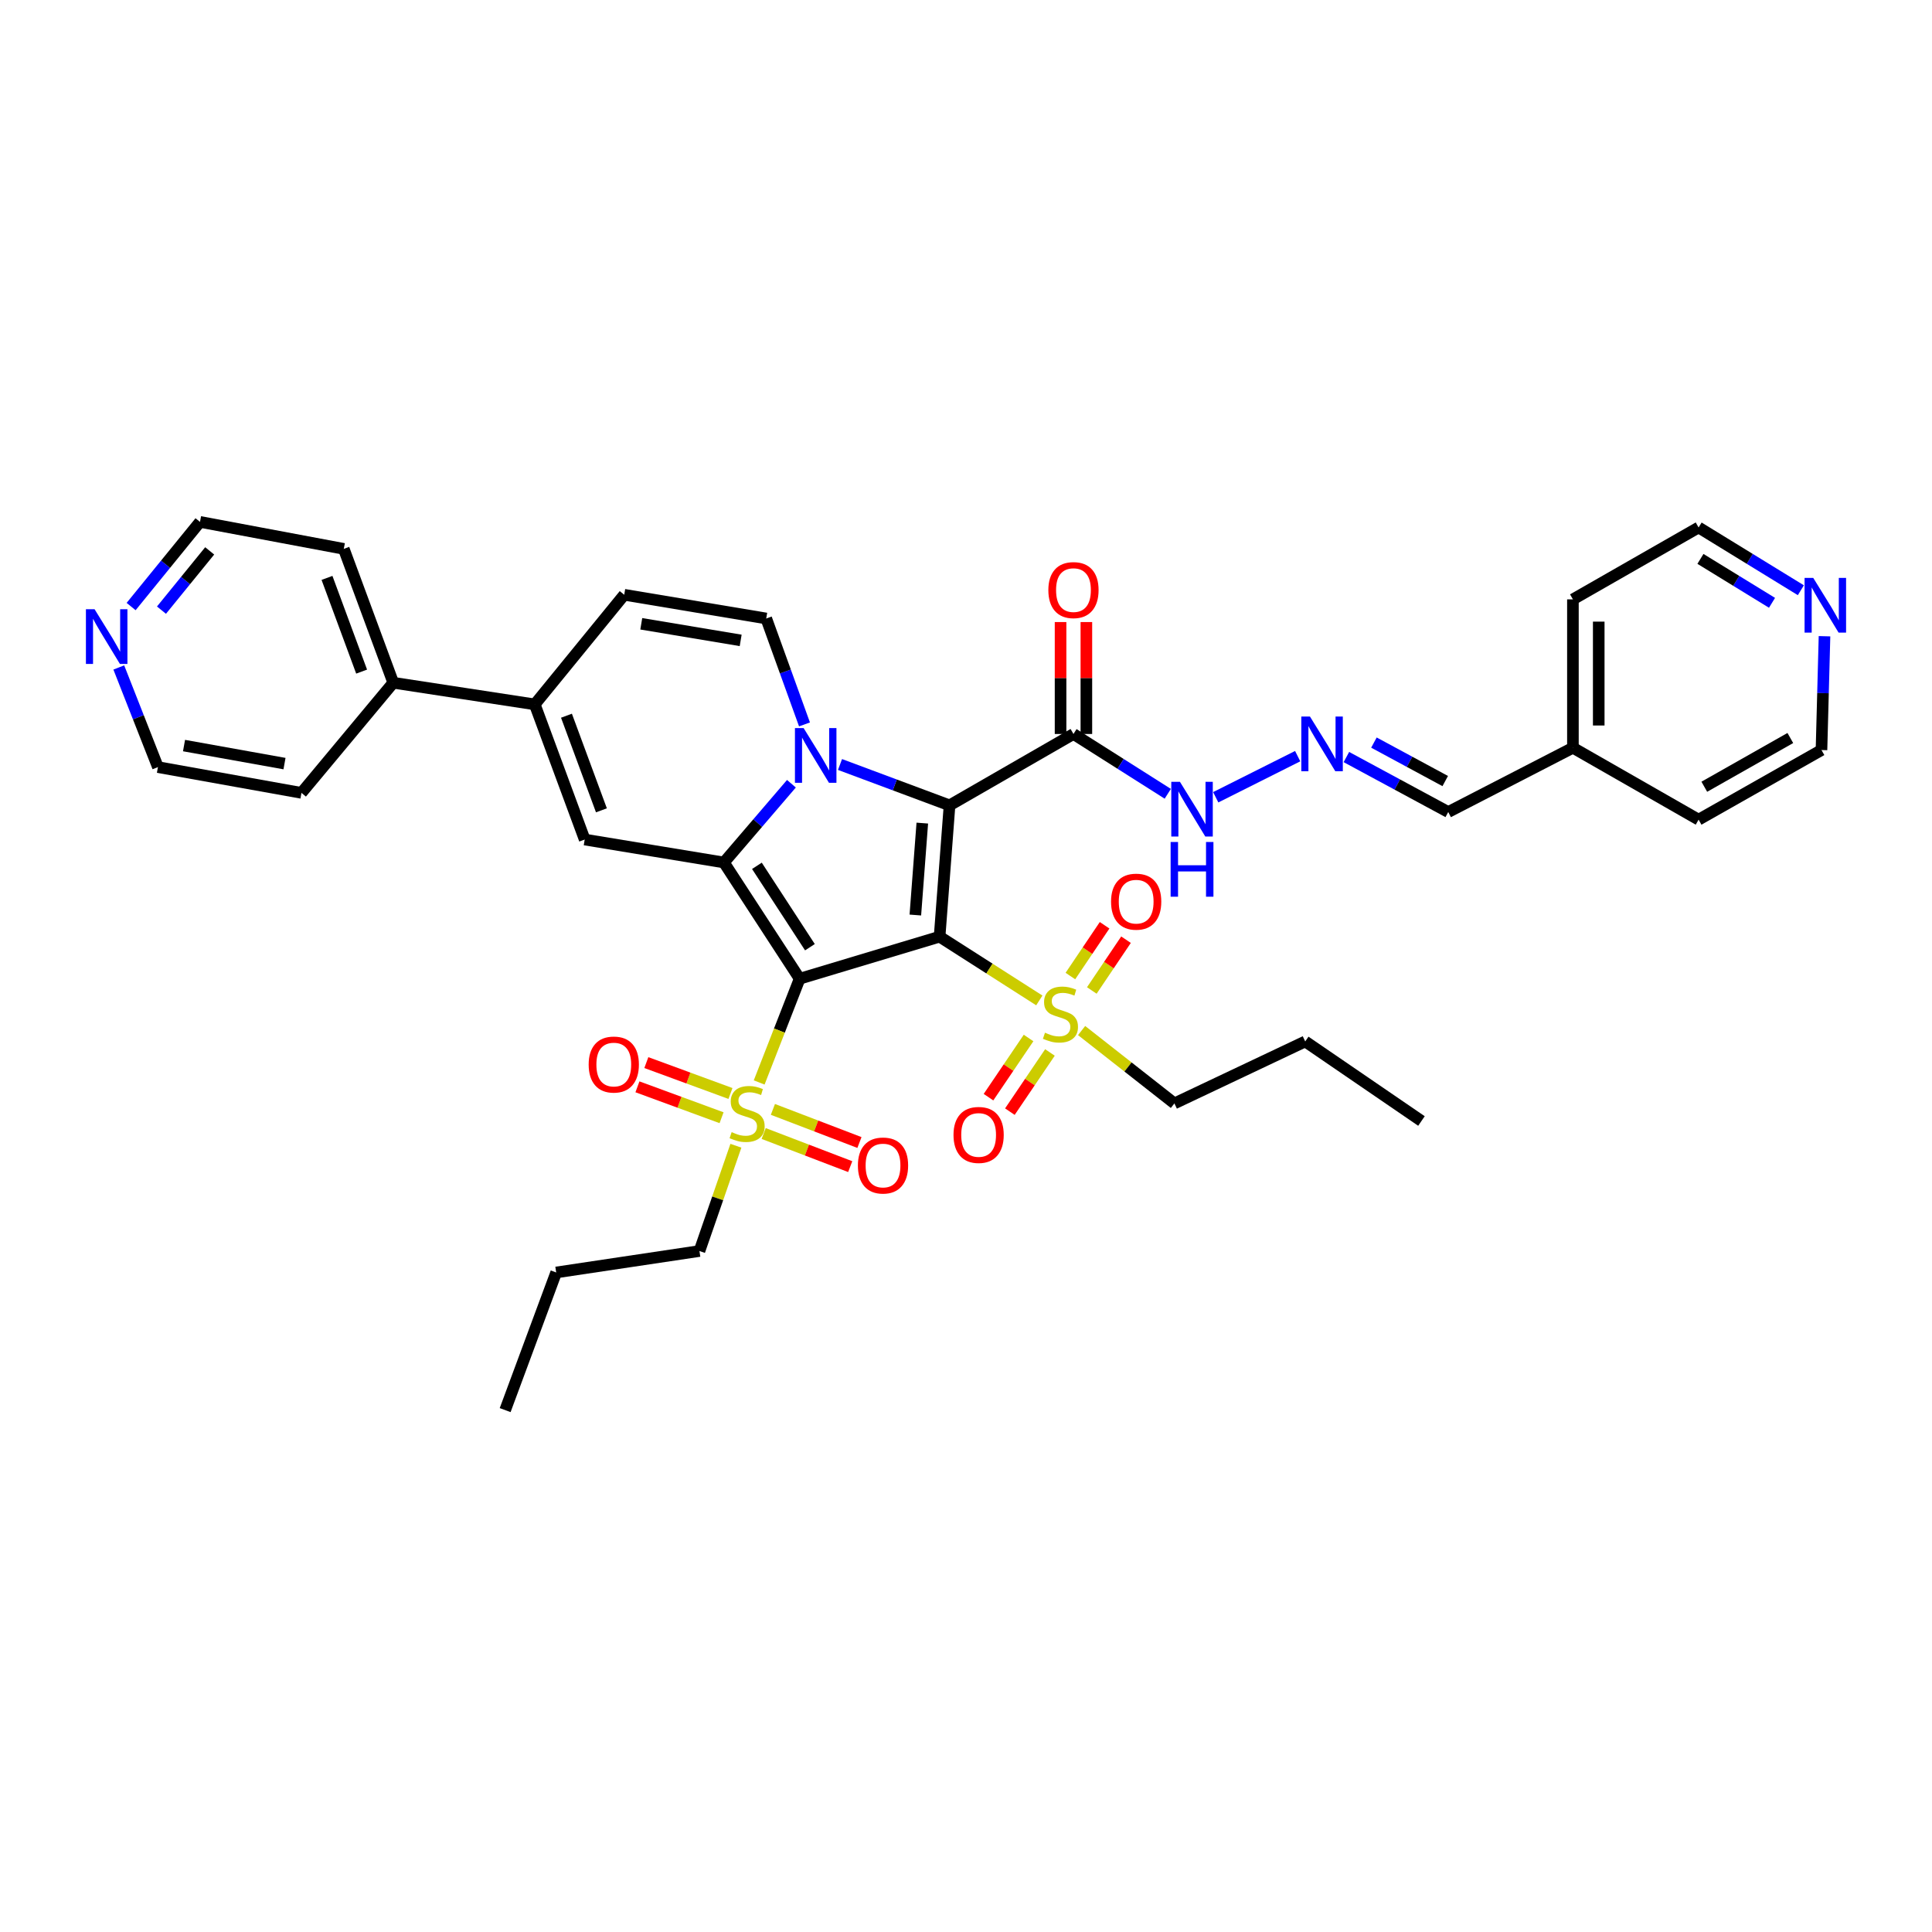 <?xml version='1.0' encoding='iso-8859-1'?>
<svg version='1.1' baseProfile='full'
              xmlns='http://www.w3.org/2000/svg'
                      xmlns:rdkit='http://www.rdkit.org/xml'
                      xmlns:xlink='http://www.w3.org/1999/xlink'
                  xml:space='preserve'
width='1000px' height='1000px' viewBox='0 0 1000 1000'>
<!-- END OF HEADER -->
<rect style='opacity:1.0;fill:#FFFFFF;stroke:none' width='1000' height='1000' x='0' y='0'> </rect>
<path class='bond-0' d='M 486.333,484.819 L 413.895,506.592' style='fill:none;fill-rule:evenodd;stroke:#000000;stroke-width:6px;stroke-linecap:butt;stroke-linejoin:miter;stroke-opacity:1' />
<path class='bond-1' d='M 486.333,484.819 L 491.478,416.849' style='fill:none;fill-rule:evenodd;stroke:#000000;stroke-width:6px;stroke-linecap:butt;stroke-linejoin:miter;stroke-opacity:1' />
<path class='bond-1' d='M 473.781,473.615 L 477.382,426.036' style='fill:none;fill-rule:evenodd;stroke:#000000;stroke-width:6px;stroke-linecap:butt;stroke-linejoin:miter;stroke-opacity:1' />
<path class='bond-4' d='M 486.333,484.819 L 512.141,501.318' style='fill:none;fill-rule:evenodd;stroke:#000000;stroke-width:6px;stroke-linecap:butt;stroke-linejoin:miter;stroke-opacity:1' />
<path class='bond-4' d='M 512.141,501.318 L 537.948,517.818' style='fill:none;fill-rule:evenodd;stroke:#CCCC00;stroke-width:6px;stroke-linecap:butt;stroke-linejoin:miter;stroke-opacity:1' />
<path class='bond-3' d='M 413.895,506.592 L 374.699,446.417' style='fill:none;fill-rule:evenodd;stroke:#000000;stroke-width:6px;stroke-linecap:butt;stroke-linejoin:miter;stroke-opacity:1' />
<path class='bond-3' d='M 419.212,490.273 L 391.775,448.15' style='fill:none;fill-rule:evenodd;stroke:#000000;stroke-width:6px;stroke-linecap:butt;stroke-linejoin:miter;stroke-opacity:1' />
<path class='bond-5' d='M 413.895,506.592 L 403.419,533.436' style='fill:none;fill-rule:evenodd;stroke:#000000;stroke-width:6px;stroke-linecap:butt;stroke-linejoin:miter;stroke-opacity:1' />
<path class='bond-5' d='M 403.419,533.436 L 392.943,560.279' style='fill:none;fill-rule:evenodd;stroke:#CCCC00;stroke-width:6px;stroke-linecap:butt;stroke-linejoin:miter;stroke-opacity:1' />
<path class='bond-2' d='M 491.478,416.849 L 463.134,406.274' style='fill:none;fill-rule:evenodd;stroke:#000000;stroke-width:6px;stroke-linecap:butt;stroke-linejoin:miter;stroke-opacity:1' />
<path class='bond-2' d='M 463.134,406.274 L 434.79,395.698' style='fill:none;fill-rule:evenodd;stroke:#0000FF;stroke-width:6px;stroke-linecap:butt;stroke-linejoin:miter;stroke-opacity:1' />
<path class='bond-7' d='M 491.478,416.849 L 555.624,379.91' style='fill:none;fill-rule:evenodd;stroke:#000000;stroke-width:6px;stroke-linecap:butt;stroke-linejoin:miter;stroke-opacity:1' />
<path class='bond-8' d='M 416.406,374.957 L 406.502,347.543' style='fill:none;fill-rule:evenodd;stroke:#0000FF;stroke-width:6px;stroke-linecap:butt;stroke-linejoin:miter;stroke-opacity:1' />
<path class='bond-8' d='M 406.502,347.543 L 396.598,320.129' style='fill:none;fill-rule:evenodd;stroke:#000000;stroke-width:6px;stroke-linecap:butt;stroke-linejoin:miter;stroke-opacity:1' />
<path class='bond-37' d='M 409.637,405.659 L 392.168,426.038' style='fill:none;fill-rule:evenodd;stroke:#0000FF;stroke-width:6px;stroke-linecap:butt;stroke-linejoin:miter;stroke-opacity:1' />
<path class='bond-37' d='M 392.168,426.038 L 374.699,446.417' style='fill:none;fill-rule:evenodd;stroke:#000000;stroke-width:6px;stroke-linecap:butt;stroke-linejoin:miter;stroke-opacity:1' />
<path class='bond-6' d='M 374.699,446.417 L 302.639,434.547' style='fill:none;fill-rule:evenodd;stroke:#000000;stroke-width:6px;stroke-linecap:butt;stroke-linejoin:miter;stroke-opacity:1' />
<path class='bond-13' d='M 532.383,537.263 L 522.013,552.579' style='fill:none;fill-rule:evenodd;stroke:#CCCC00;stroke-width:6px;stroke-linecap:butt;stroke-linejoin:miter;stroke-opacity:1' />
<path class='bond-13' d='M 522.013,552.579 L 511.643,567.895' style='fill:none;fill-rule:evenodd;stroke:#FF0000;stroke-width:6px;stroke-linecap:butt;stroke-linejoin:miter;stroke-opacity:1' />
<path class='bond-13' d='M 543.448,544.755 L 533.078,560.071' style='fill:none;fill-rule:evenodd;stroke:#CCCC00;stroke-width:6px;stroke-linecap:butt;stroke-linejoin:miter;stroke-opacity:1' />
<path class='bond-13' d='M 533.078,560.071 L 522.708,575.386' style='fill:none;fill-rule:evenodd;stroke:#FF0000;stroke-width:6px;stroke-linecap:butt;stroke-linejoin:miter;stroke-opacity:1' />
<path class='bond-14' d='M 565.117,512.668 L 573.969,499.526' style='fill:none;fill-rule:evenodd;stroke:#CCCC00;stroke-width:6px;stroke-linecap:butt;stroke-linejoin:miter;stroke-opacity:1' />
<path class='bond-14' d='M 573.969,499.526 L 582.82,486.385' style='fill:none;fill-rule:evenodd;stroke:#FF0000;stroke-width:6px;stroke-linecap:butt;stroke-linejoin:miter;stroke-opacity:1' />
<path class='bond-14' d='M 554.034,505.203 L 562.886,492.061' style='fill:none;fill-rule:evenodd;stroke:#CCCC00;stroke-width:6px;stroke-linecap:butt;stroke-linejoin:miter;stroke-opacity:1' />
<path class='bond-14' d='M 562.886,492.061 L 571.738,478.92' style='fill:none;fill-rule:evenodd;stroke:#FF0000;stroke-width:6px;stroke-linecap:butt;stroke-linejoin:miter;stroke-opacity:1' />
<path class='bond-23' d='M 559.839,533.411 L 583.855,552.268' style='fill:none;fill-rule:evenodd;stroke:#CCCC00;stroke-width:6px;stroke-linecap:butt;stroke-linejoin:miter;stroke-opacity:1' />
<path class='bond-23' d='M 583.855,552.268 L 607.871,571.125' style='fill:none;fill-rule:evenodd;stroke:#000000;stroke-width:6px;stroke-linecap:butt;stroke-linejoin:miter;stroke-opacity:1' />
<path class='bond-12' d='M 378.088,565.988 L 356.316,557.992' style='fill:none;fill-rule:evenodd;stroke:#CCCC00;stroke-width:6px;stroke-linecap:butt;stroke-linejoin:miter;stroke-opacity:1' />
<path class='bond-12' d='M 356.316,557.992 L 334.544,549.996' style='fill:none;fill-rule:evenodd;stroke:#FF0000;stroke-width:6px;stroke-linecap:butt;stroke-linejoin:miter;stroke-opacity:1' />
<path class='bond-12' d='M 373.481,578.531 L 351.71,570.535' style='fill:none;fill-rule:evenodd;stroke:#CCCC00;stroke-width:6px;stroke-linecap:butt;stroke-linejoin:miter;stroke-opacity:1' />
<path class='bond-12' d='M 351.71,570.535 L 329.938,562.539' style='fill:none;fill-rule:evenodd;stroke:#FF0000;stroke-width:6px;stroke-linecap:butt;stroke-linejoin:miter;stroke-opacity:1' />
<path class='bond-15' d='M 395.278,586.704 L 417.674,595.274' style='fill:none;fill-rule:evenodd;stroke:#CCCC00;stroke-width:6px;stroke-linecap:butt;stroke-linejoin:miter;stroke-opacity:1' />
<path class='bond-15' d='M 417.674,595.274 L 440.07,603.844' style='fill:none;fill-rule:evenodd;stroke:#FF0000;stroke-width:6px;stroke-linecap:butt;stroke-linejoin:miter;stroke-opacity:1' />
<path class='bond-15' d='M 400.053,574.224 L 422.45,582.794' style='fill:none;fill-rule:evenodd;stroke:#CCCC00;stroke-width:6px;stroke-linecap:butt;stroke-linejoin:miter;stroke-opacity:1' />
<path class='bond-15' d='M 422.45,582.794 L 444.846,591.364' style='fill:none;fill-rule:evenodd;stroke:#FF0000;stroke-width:6px;stroke-linecap:butt;stroke-linejoin:miter;stroke-opacity:1' />
<path class='bond-22' d='M 380.899,593.034 L 371.467,620.281' style='fill:none;fill-rule:evenodd;stroke:#CCCC00;stroke-width:6px;stroke-linecap:butt;stroke-linejoin:miter;stroke-opacity:1' />
<path class='bond-22' d='M 371.467,620.281 L 362.034,647.527' style='fill:none;fill-rule:evenodd;stroke:#000000;stroke-width:6px;stroke-linecap:butt;stroke-linejoin:miter;stroke-opacity:1' />
<path class='bond-9' d='M 302.639,434.547 L 276.79,364.588' style='fill:none;fill-rule:evenodd;stroke:#000000;stroke-width:6px;stroke-linecap:butt;stroke-linejoin:miter;stroke-opacity:1' />
<path class='bond-9' d='M 311.296,419.422 L 293.202,370.451' style='fill:none;fill-rule:evenodd;stroke:#000000;stroke-width:6px;stroke-linecap:butt;stroke-linejoin:miter;stroke-opacity:1' />
<path class='bond-16' d='M 555.624,379.91 L 580.031,395.386' style='fill:none;fill-rule:evenodd;stroke:#000000;stroke-width:6px;stroke-linecap:butt;stroke-linejoin:miter;stroke-opacity:1' />
<path class='bond-16' d='M 580.031,395.386 L 604.438,410.862' style='fill:none;fill-rule:evenodd;stroke:#0000FF;stroke-width:6px;stroke-linecap:butt;stroke-linejoin:miter;stroke-opacity:1' />
<path class='bond-17' d='M 562.305,379.91 L 562.305,350.941' style='fill:none;fill-rule:evenodd;stroke:#000000;stroke-width:6px;stroke-linecap:butt;stroke-linejoin:miter;stroke-opacity:1' />
<path class='bond-17' d='M 562.305,350.941 L 562.305,321.973' style='fill:none;fill-rule:evenodd;stroke:#FF0000;stroke-width:6px;stroke-linecap:butt;stroke-linejoin:miter;stroke-opacity:1' />
<path class='bond-17' d='M 548.943,379.91 L 548.943,350.941' style='fill:none;fill-rule:evenodd;stroke:#000000;stroke-width:6px;stroke-linecap:butt;stroke-linejoin:miter;stroke-opacity:1' />
<path class='bond-17' d='M 548.943,350.941 L 548.943,321.973' style='fill:none;fill-rule:evenodd;stroke:#FF0000;stroke-width:6px;stroke-linecap:butt;stroke-linejoin:miter;stroke-opacity:1' />
<path class='bond-10' d='M 396.598,320.129 L 323.098,307.85' style='fill:none;fill-rule:evenodd;stroke:#000000;stroke-width:6px;stroke-linecap:butt;stroke-linejoin:miter;stroke-opacity:1' />
<path class='bond-10' d='M 383.371,331.467 L 331.921,322.872' style='fill:none;fill-rule:evenodd;stroke:#000000;stroke-width:6px;stroke-linecap:butt;stroke-linejoin:miter;stroke-opacity:1' />
<path class='bond-18' d='M 276.79,364.588 L 203.55,353.386' style='fill:none;fill-rule:evenodd;stroke:#000000;stroke-width:6px;stroke-linecap:butt;stroke-linejoin:miter;stroke-opacity:1' />
<path class='bond-38' d='M 276.79,364.588 L 323.098,307.85' style='fill:none;fill-rule:evenodd;stroke:#000000;stroke-width:6px;stroke-linecap:butt;stroke-linejoin:miter;stroke-opacity:1' />
<path class='bond-11' d='M 671.673,391.382 L 629.264,412.666' style='fill:none;fill-rule:evenodd;stroke:#0000FF;stroke-width:6px;stroke-linecap:butt;stroke-linejoin:miter;stroke-opacity:1' />
<path class='bond-21' d='M 696.891,391.846 L 723.249,406.074' style='fill:none;fill-rule:evenodd;stroke:#0000FF;stroke-width:6px;stroke-linecap:butt;stroke-linejoin:miter;stroke-opacity:1' />
<path class='bond-21' d='M 723.249,406.074 L 749.608,420.301' style='fill:none;fill-rule:evenodd;stroke:#000000;stroke-width:6px;stroke-linecap:butt;stroke-linejoin:miter;stroke-opacity:1' />
<path class='bond-21' d='M 711.146,384.356 L 729.597,394.315' style='fill:none;fill-rule:evenodd;stroke:#0000FF;stroke-width:6px;stroke-linecap:butt;stroke-linejoin:miter;stroke-opacity:1' />
<path class='bond-21' d='M 729.597,394.315 L 748.047,404.274' style='fill:none;fill-rule:evenodd;stroke:#000000;stroke-width:6px;stroke-linecap:butt;stroke-linejoin:miter;stroke-opacity:1' />
<path class='bond-29' d='M 203.55,353.386 L 156.04,410.391' style='fill:none;fill-rule:evenodd;stroke:#000000;stroke-width:6px;stroke-linecap:butt;stroke-linejoin:miter;stroke-opacity:1' />
<path class='bond-30' d='M 203.55,353.386 L 177.946,284.095' style='fill:none;fill-rule:evenodd;stroke:#000000;stroke-width:6px;stroke-linecap:butt;stroke-linejoin:miter;stroke-opacity:1' />
<path class='bond-30' d='M 187.176,347.624 L 169.253,299.12' style='fill:none;fill-rule:evenodd;stroke:#000000;stroke-width:6px;stroke-linecap:butt;stroke-linejoin:miter;stroke-opacity:1' />
<path class='bond-19' d='M 67.867,313.952 L 85.693,292.042' style='fill:none;fill-rule:evenodd;stroke:#0000FF;stroke-width:6px;stroke-linecap:butt;stroke-linejoin:miter;stroke-opacity:1' />
<path class='bond-19' d='M 85.693,292.042 L 103.518,270.131' style='fill:none;fill-rule:evenodd;stroke:#000000;stroke-width:6px;stroke-linecap:butt;stroke-linejoin:miter;stroke-opacity:1' />
<path class='bond-19' d='M 83.58,315.811 L 96.058,300.474' style='fill:none;fill-rule:evenodd;stroke:#0000FF;stroke-width:6px;stroke-linecap:butt;stroke-linejoin:miter;stroke-opacity:1' />
<path class='bond-19' d='M 96.058,300.474 L 108.536,285.137' style='fill:none;fill-rule:evenodd;stroke:#000000;stroke-width:6px;stroke-linecap:butt;stroke-linejoin:miter;stroke-opacity:1' />
<path class='bond-39' d='M 61.488,345.479 L 71.617,371.269' style='fill:none;fill-rule:evenodd;stroke:#0000FF;stroke-width:6px;stroke-linecap:butt;stroke-linejoin:miter;stroke-opacity:1' />
<path class='bond-39' d='M 71.617,371.269 L 81.745,397.058' style='fill:none;fill-rule:evenodd;stroke:#000000;stroke-width:6px;stroke-linecap:butt;stroke-linejoin:miter;stroke-opacity:1' />
<path class='bond-20' d='M 932.122,305.504 L 905.657,289.262' style='fill:none;fill-rule:evenodd;stroke:#0000FF;stroke-width:6px;stroke-linecap:butt;stroke-linejoin:miter;stroke-opacity:1' />
<path class='bond-20' d='M 905.657,289.262 L 879.192,273.019' style='fill:none;fill-rule:evenodd;stroke:#000000;stroke-width:6px;stroke-linecap:butt;stroke-linejoin:miter;stroke-opacity:1' />
<path class='bond-20' d='M 917.193,312.02 L 898.668,300.65' style='fill:none;fill-rule:evenodd;stroke:#0000FF;stroke-width:6px;stroke-linecap:butt;stroke-linejoin:miter;stroke-opacity:1' />
<path class='bond-20' d='M 898.668,300.65 L 880.142,289.28' style='fill:none;fill-rule:evenodd;stroke:#000000;stroke-width:6px;stroke-linecap:butt;stroke-linejoin:miter;stroke-opacity:1' />
<path class='bond-40' d='M 944.361,329.311 L 943.579,358.764' style='fill:none;fill-rule:evenodd;stroke:#0000FF;stroke-width:6px;stroke-linecap:butt;stroke-linejoin:miter;stroke-opacity:1' />
<path class='bond-40' d='M 943.579,358.764 L 942.797,388.217' style='fill:none;fill-rule:evenodd;stroke:#000000;stroke-width:6px;stroke-linecap:butt;stroke-linejoin:miter;stroke-opacity:1' />
<path class='bond-24' d='M 749.608,420.301 L 814.14,387.037' style='fill:none;fill-rule:evenodd;stroke:#000000;stroke-width:6px;stroke-linecap:butt;stroke-linejoin:miter;stroke-opacity:1' />
<path class='bond-34' d='M 362.034,647.527 L 287.881,658.625' style='fill:none;fill-rule:evenodd;stroke:#000000;stroke-width:6px;stroke-linecap:butt;stroke-linejoin:miter;stroke-opacity:1' />
<path class='bond-33' d='M 607.871,571.125 L 675.581,539.055' style='fill:none;fill-rule:evenodd;stroke:#000000;stroke-width:6px;stroke-linecap:butt;stroke-linejoin:miter;stroke-opacity:1' />
<path class='bond-31' d='M 814.14,387.037 L 879.192,424.251' style='fill:none;fill-rule:evenodd;stroke:#000000;stroke-width:6px;stroke-linecap:butt;stroke-linejoin:miter;stroke-opacity:1' />
<path class='bond-32' d='M 814.14,387.037 L 814.14,310.233' style='fill:none;fill-rule:evenodd;stroke:#000000;stroke-width:6px;stroke-linecap:butt;stroke-linejoin:miter;stroke-opacity:1' />
<path class='bond-32' d='M 827.502,375.516 L 827.502,321.754' style='fill:none;fill-rule:evenodd;stroke:#000000;stroke-width:6px;stroke-linecap:butt;stroke-linejoin:miter;stroke-opacity:1' />
<path class='bond-25' d='M 103.518,270.131 L 177.946,284.095' style='fill:none;fill-rule:evenodd;stroke:#000000;stroke-width:6px;stroke-linecap:butt;stroke-linejoin:miter;stroke-opacity:1' />
<path class='bond-26' d='M 81.745,397.058 L 156.04,410.391' style='fill:none;fill-rule:evenodd;stroke:#000000;stroke-width:6px;stroke-linecap:butt;stroke-linejoin:miter;stroke-opacity:1' />
<path class='bond-26' d='M 95.25,385.906 L 147.256,395.239' style='fill:none;fill-rule:evenodd;stroke:#000000;stroke-width:6px;stroke-linecap:butt;stroke-linejoin:miter;stroke-opacity:1' />
<path class='bond-27' d='M 942.797,388.217 L 879.192,424.251' style='fill:none;fill-rule:evenodd;stroke:#000000;stroke-width:6px;stroke-linecap:butt;stroke-linejoin:miter;stroke-opacity:1' />
<path class='bond-27' d='M 926.67,381.996 L 882.146,407.219' style='fill:none;fill-rule:evenodd;stroke:#000000;stroke-width:6px;stroke-linecap:butt;stroke-linejoin:miter;stroke-opacity:1' />
<path class='bond-28' d='M 879.192,273.019 L 814.14,310.233' style='fill:none;fill-rule:evenodd;stroke:#000000;stroke-width:6px;stroke-linecap:butt;stroke-linejoin:miter;stroke-opacity:1' />
<path class='bond-35' d='M 675.581,539.055 L 735.748,580.226' style='fill:none;fill-rule:evenodd;stroke:#000000;stroke-width:6px;stroke-linecap:butt;stroke-linejoin:miter;stroke-opacity:1' />
<path class='bond-36' d='M 287.881,658.625 L 261.468,729.869' style='fill:none;fill-rule:evenodd;stroke:#000000;stroke-width:6px;stroke-linecap:butt;stroke-linejoin:miter;stroke-opacity:1' />
<path  class='atom-3' d='M 415.942 376.841
L 425.222 391.841
Q 426.142 393.321, 427.622 396.001
Q 429.102 398.681, 429.182 398.841
L 429.182 376.841
L 432.942 376.841
L 432.942 405.161
L 429.062 405.161
L 419.102 388.761
Q 417.942 386.841, 416.702 384.641
Q 415.502 382.441, 415.142 381.761
L 415.142 405.161
L 411.462 405.161
L 411.462 376.841
L 415.942 376.841
' fill='#0000FF'/>
<path  class='atom-5' d='M 540.884 534.529
Q 541.204 534.649, 542.524 535.209
Q 543.844 535.769, 545.284 536.129
Q 546.764 536.449, 548.204 536.449
Q 550.884 536.449, 552.444 535.169
Q 554.004 533.849, 554.004 531.569
Q 554.004 530.009, 553.204 529.049
Q 552.444 528.089, 551.244 527.569
Q 550.044 527.049, 548.044 526.449
Q 545.524 525.689, 544.004 524.969
Q 542.524 524.249, 541.444 522.729
Q 540.404 521.209, 540.404 518.649
Q 540.404 515.089, 542.804 512.889
Q 545.244 510.689, 550.044 510.689
Q 553.324 510.689, 557.044 512.249
L 556.124 515.329
Q 552.724 513.929, 550.164 513.929
Q 547.404 513.929, 545.884 515.089
Q 544.364 516.209, 544.404 518.169
Q 544.404 519.689, 545.164 520.609
Q 545.964 521.529, 547.084 522.049
Q 548.244 522.569, 550.164 523.169
Q 552.724 523.969, 554.244 524.769
Q 555.764 525.569, 556.844 527.209
Q 557.964 528.809, 557.964 531.569
Q 557.964 535.489, 555.324 537.609
Q 552.724 539.689, 548.364 539.689
Q 545.844 539.689, 543.924 539.129
Q 542.044 538.609, 539.804 537.689
L 540.884 534.529
' fill='#CCCC00'/>
<path  class='atom-6' d='M 378.703 585.989
Q 379.023 586.109, 380.343 586.669
Q 381.663 587.229, 383.103 587.589
Q 384.583 587.909, 386.023 587.909
Q 388.703 587.909, 390.263 586.629
Q 391.823 585.309, 391.823 583.029
Q 391.823 581.469, 391.023 580.509
Q 390.263 579.549, 389.063 579.029
Q 387.863 578.509, 385.863 577.909
Q 383.343 577.149, 381.823 576.429
Q 380.343 575.709, 379.263 574.189
Q 378.223 572.669, 378.223 570.109
Q 378.223 566.549, 380.623 564.349
Q 383.063 562.149, 387.863 562.149
Q 391.143 562.149, 394.863 563.709
L 393.943 566.789
Q 390.543 565.389, 387.983 565.389
Q 385.223 565.389, 383.703 566.549
Q 382.183 567.669, 382.223 569.629
Q 382.223 571.149, 382.983 572.069
Q 383.783 572.989, 384.903 573.509
Q 386.063 574.029, 387.983 574.629
Q 390.543 575.429, 392.063 576.229
Q 393.583 577.029, 394.663 578.669
Q 395.783 580.269, 395.783 583.029
Q 395.783 586.949, 393.143 589.069
Q 390.543 591.149, 386.183 591.149
Q 383.663 591.149, 381.743 590.589
Q 379.863 590.069, 377.623 589.149
L 378.703 585.989
' fill='#CCCC00'/>
<path  class='atom-12' d='M 678.036 370.887
L 687.316 385.887
Q 688.236 387.367, 689.716 390.047
Q 691.196 392.727, 691.276 392.887
L 691.276 370.887
L 695.036 370.887
L 695.036 399.207
L 691.156 399.207
L 681.196 382.807
Q 680.036 380.887, 678.796 378.687
Q 677.596 376.487, 677.236 375.807
L 677.236 399.207
L 673.556 399.207
L 673.556 370.887
L 678.036 370.887
' fill='#0000FF'/>
<path  class='atom-13' d='M 304.694 551.005
Q 304.694 544.205, 308.054 540.405
Q 311.414 536.605, 317.694 536.605
Q 323.974 536.605, 327.334 540.405
Q 330.694 544.205, 330.694 551.005
Q 330.694 557.885, 327.294 561.805
Q 323.894 565.685, 317.694 565.685
Q 311.454 565.685, 308.054 561.805
Q 304.694 557.925, 304.694 551.005
M 317.694 562.485
Q 322.014 562.485, 324.334 559.605
Q 326.694 556.685, 326.694 551.005
Q 326.694 545.445, 324.334 542.645
Q 322.014 539.805, 317.694 539.805
Q 313.374 539.805, 311.014 542.605
Q 308.694 545.405, 308.694 551.005
Q 308.694 556.725, 311.014 559.605
Q 313.374 562.485, 317.694 562.485
' fill='#FF0000'/>
<path  class='atom-14' d='M 493.533 587.44
Q 493.533 580.64, 496.893 576.84
Q 500.253 573.04, 506.533 573.04
Q 512.813 573.04, 516.173 576.84
Q 519.533 580.64, 519.533 587.44
Q 519.533 594.32, 516.133 598.24
Q 512.733 602.12, 506.533 602.12
Q 500.293 602.12, 496.893 598.24
Q 493.533 594.36, 493.533 587.44
M 506.533 598.92
Q 510.853 598.92, 513.173 596.04
Q 515.533 593.12, 515.533 587.44
Q 515.533 581.88, 513.173 579.08
Q 510.853 576.24, 506.533 576.24
Q 502.213 576.24, 499.853 579.04
Q 497.533 581.84, 497.533 587.44
Q 497.533 593.16, 499.853 596.04
Q 502.213 598.92, 506.533 598.92
' fill='#FF0000'/>
<path  class='atom-15' d='M 575.08 466.697
Q 575.08 459.897, 578.44 456.097
Q 581.8 452.297, 588.08 452.297
Q 594.36 452.297, 597.72 456.097
Q 601.08 459.897, 601.08 466.697
Q 601.08 473.577, 597.68 477.497
Q 594.28 481.377, 588.08 481.377
Q 581.84 481.377, 578.44 477.497
Q 575.08 473.617, 575.08 466.697
M 588.08 478.177
Q 592.4 478.177, 594.72 475.297
Q 597.08 472.377, 597.08 466.697
Q 597.08 461.137, 594.72 458.337
Q 592.4 455.497, 588.08 455.497
Q 583.76 455.497, 581.4 458.297
Q 579.08 461.097, 579.08 466.697
Q 579.08 472.417, 581.4 475.297
Q 583.76 478.177, 588.08 478.177
' fill='#FF0000'/>
<path  class='atom-16' d='M 444.048 603.267
Q 444.048 596.467, 447.408 592.667
Q 450.768 588.867, 457.048 588.867
Q 463.328 588.867, 466.688 592.667
Q 470.048 596.467, 470.048 603.267
Q 470.048 610.147, 466.648 614.067
Q 463.248 617.947, 457.048 617.947
Q 450.808 617.947, 447.408 614.067
Q 444.048 610.187, 444.048 603.267
M 457.048 614.747
Q 461.368 614.747, 463.688 611.867
Q 466.048 608.947, 466.048 603.267
Q 466.048 597.707, 463.688 594.907
Q 461.368 592.067, 457.048 592.067
Q 452.728 592.067, 450.368 594.867
Q 448.048 597.667, 448.048 603.267
Q 448.048 608.987, 450.368 611.867
Q 452.728 614.747, 457.048 614.747
' fill='#FF0000'/>
<path  class='atom-17' d='M 610.734 404.664
L 620.014 419.664
Q 620.934 421.144, 622.414 423.824
Q 623.894 426.504, 623.974 426.664
L 623.974 404.664
L 627.734 404.664
L 627.734 432.984
L 623.854 432.984
L 613.894 416.584
Q 612.734 414.664, 611.494 412.464
Q 610.294 410.264, 609.934 409.584
L 609.934 432.984
L 606.254 432.984
L 606.254 404.664
L 610.734 404.664
' fill='#0000FF'/>
<path  class='atom-17' d='M 605.914 435.816
L 609.754 435.816
L 609.754 447.856
L 624.234 447.856
L 624.234 435.816
L 628.074 435.816
L 628.074 464.136
L 624.234 464.136
L 624.234 451.056
L 609.754 451.056
L 609.754 464.136
L 605.914 464.136
L 605.914 435.816
' fill='#0000FF'/>
<path  class='atom-18' d='M 542.624 305.428
Q 542.624 298.628, 545.984 294.828
Q 549.344 291.028, 555.624 291.028
Q 561.904 291.028, 565.264 294.828
Q 568.624 298.628, 568.624 305.428
Q 568.624 312.308, 565.224 316.228
Q 561.824 320.108, 555.624 320.108
Q 549.384 320.108, 545.984 316.228
Q 542.624 312.348, 542.624 305.428
M 555.624 316.908
Q 559.944 316.908, 562.264 314.028
Q 564.624 311.108, 564.624 305.428
Q 564.624 299.868, 562.264 297.068
Q 559.944 294.228, 555.624 294.228
Q 551.304 294.228, 548.944 297.028
Q 546.624 299.828, 546.624 305.428
Q 546.624 311.148, 548.944 314.028
Q 551.304 316.908, 555.624 316.908
' fill='#FF0000'/>
<path  class='atom-20' d='M 48.954 315.345
L 58.234 330.345
Q 59.154 331.825, 60.634 334.505
Q 62.114 337.185, 62.194 337.345
L 62.194 315.345
L 65.954 315.345
L 65.954 343.665
L 62.074 343.665
L 52.114 327.265
Q 50.954 325.345, 49.714 323.145
Q 48.514 320.945, 48.154 320.265
L 48.154 343.665
L 44.474 343.665
L 44.474 315.345
L 48.954 315.345
' fill='#0000FF'/>
<path  class='atom-21' d='M 938.526 299.117
L 947.806 314.117
Q 948.726 315.597, 950.206 318.277
Q 951.686 320.957, 951.766 321.117
L 951.766 299.117
L 955.526 299.117
L 955.526 327.437
L 951.646 327.437
L 941.686 311.037
Q 940.526 309.117, 939.286 306.917
Q 938.086 304.717, 937.726 304.037
L 937.726 327.437
L 934.046 327.437
L 934.046 299.117
L 938.526 299.117
' fill='#0000FF'/>
</svg>
